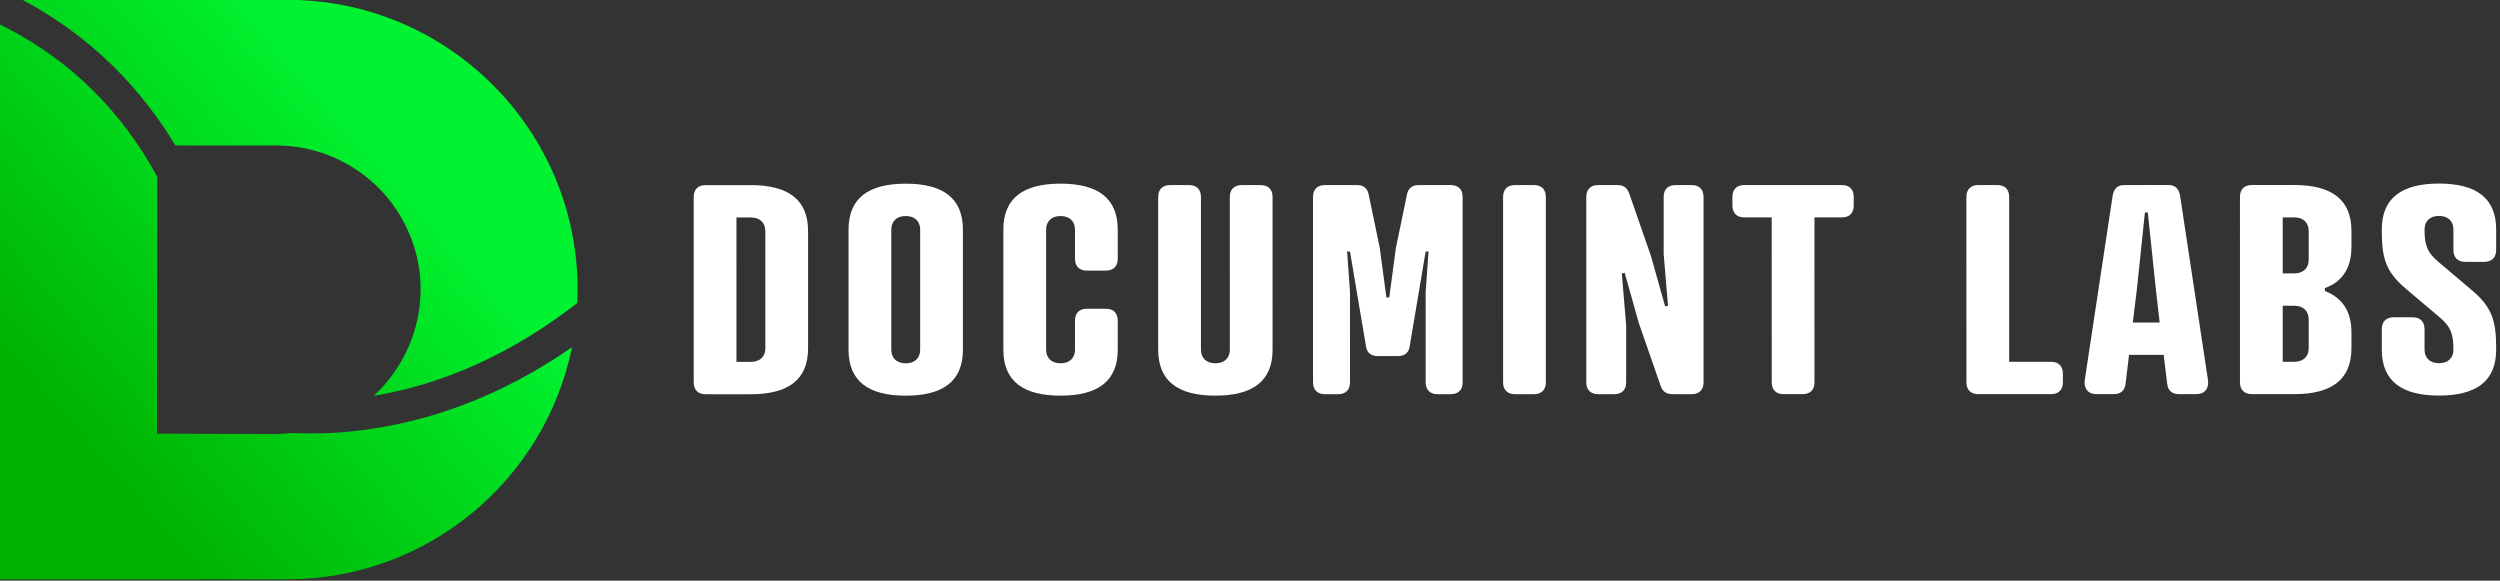<?xml version="1.0" encoding="UTF-8" standalone="no"?>
<!DOCTYPE svg PUBLIC "-//W3C//DTD SVG 1.1//EN" "http://www.w3.org/Graphics/SVG/1.1/DTD/svg11.dtd">
<svg width="100%" height="100%" viewBox="0 0 564 131" version="1.1" xmlns="http://www.w3.org/2000/svg" xmlns:xlink="http://www.w3.org/1999/xlink" xml:space="preserve" xmlns:serif="http://www.serif.com/" style="fill-rule:evenodd;clip-rule:evenodd;stroke-linejoin:round;stroke-miterlimit:2;">
    <rect x="0" y="0" width="564" height="131" fill="#333333" stroke="none"/>
    <g transform="matrix(1,0,0,1,169.403,49.062)">
        <path d="M0,32.579C2.151,32.579 3.258,31.276 3.258,29.516L3.257,3.062C3.256,1.303 2.148,0.001 -0.002,0.001L-3.26,0.001L-3.257,32.579L0,32.579ZM-10.229,39.877C-11.923,39.877 -12.9,38.9 -12.9,37.206L-12.903,-4.625C-12.903,-6.319 -11.926,-7.296 -10.232,-7.296L-0.002,-7.297C8.403,-7.298 12.899,-4.041 12.9,3.062L12.901,29.516C12.901,36.618 8.407,39.876 0.001,39.877L-10.229,39.877Z" style="fill:white;fill-rule:nonzero;"/>
    </g>
    <g transform="matrix(1,0,0,1,201.074,78.902)">
        <path d="M0,-27.105L0.002,-0C0.002,1.759 1.109,3.063 3.259,3.063C5.41,3.063 6.517,1.759 6.517,-0L6.516,-27.105C6.515,-28.865 5.407,-30.168 3.257,-30.168C1.107,-30.168 -0.001,-28.865 0,-27.105M16.159,-27.106L16.16,-0C16.161,7.102 11.666,10.36 3.26,10.361C-5.145,10.361 -9.641,7.103 -9.641,0.001L-9.643,-27.104C-9.644,-34.206 -5.148,-37.464 3.257,-37.465C11.662,-37.466 16.158,-34.208 16.159,-27.106" style="fill:white;fill-rule:nonzero;"/>
    </g>
    <g transform="matrix(1,0,0,1,252.161,72.32)">
        <path d="M0,-13.946C0,-12.251 -0.977,-11.274 -2.672,-11.274L-6.971,-11.274C-8.665,-11.274 -9.643,-12.25 -9.643,-13.945L-9.643,-20.526C-9.644,-22.285 -10.751,-23.588 -12.902,-23.588C-15.052,-23.588 -16.159,-22.285 -16.159,-20.526L-16.157,6.58C-16.157,8.339 -15.05,9.642 -12.9,9.642C-10.749,9.642 -9.641,8.339 -9.641,6.58L-9.642,-0.001C-9.642,-1.695 -8.665,-2.673 -6.971,-2.673L-2.671,-2.674C-0.976,-2.674 0.001,-1.696 0.001,-0.002L0.002,6.579C0.002,13.681 -4.493,16.939 -12.899,16.94C-21.304,16.941 -25.8,13.683 -25.801,6.581L-25.802,-20.525C-25.803,-27.627 -21.307,-30.885 -12.902,-30.886C-4.496,-30.887 -0.001,-27.629 0,-20.526L0,-13.946Z" style="fill:white;fill-rule:nonzero;"/>
    </g>
    <g transform="matrix(1,0,0,1,261.287,86.585)">
        <path d="M0,-42.155C0,-43.85 0.978,-44.827 2.672,-44.827L6.972,-44.827C8.666,-44.827 9.644,-43.85 9.644,-42.155L9.646,-7.687C9.646,-5.928 10.754,-4.625 12.904,-4.625C15.054,-4.625 16.162,-5.929 16.162,-7.688L16.159,-42.156C16.159,-43.851 17.137,-44.827 18.831,-44.827L23.131,-44.828C24.826,-44.828 25.802,-43.851 25.802,-42.157L25.805,-7.689C25.806,-0.587 21.31,2.672 12.905,2.672C4.5,2.673 0.003,-0.585 0.002,-7.687L0,-42.155Z" style="fill:white;fill-rule:nonzero;"/>
    </g>
    <g transform="matrix(1,0,0,1,310.815,50.356)">
        <path d="M0,29.973C-1.564,29.973 -2.411,29.126 -2.607,28.018L-6.257,6.387L-6.909,6.387L-6.256,15.508L-6.254,35.903C-6.254,37.597 -7.232,38.574 -8.926,38.574L-11.924,38.574C-13.618,38.574 -14.594,37.597 -14.594,35.903L-14.598,-5.928C-14.598,-7.687 -13.556,-8.599 -11.927,-8.599L-4.694,-8.599C-3,-8.6 -2.218,-7.753 -1.958,-6.059L0.454,5.539L1.954,16.746L2.605,16.746L4.103,5.539L6.513,-6.059C6.773,-7.753 7.556,-8.601 9.25,-8.601L16.482,-8.601C18.111,-8.601 19.153,-7.69 19.153,-5.93L19.156,35.9C19.156,37.594 18.18,38.573 16.486,38.573L13.488,38.573C11.794,38.573 10.816,37.595 10.816,35.901L10.815,15.507L11.465,6.385L10.814,6.385L7.167,28.018C6.971,29.126 6.124,29.973 4.56,29.973L0,29.973Z" style="fill:white;fill-rule:nonzero;"/>
    </g>
    <g transform="matrix(1,0,0,1,348.743,44.425)">
        <path d="M0,41.83C0,43.524 -0.978,44.502 -2.672,44.502L-6.972,44.502C-8.666,44.502 -9.644,43.525 -9.644,41.831L-9.647,0C-9.647,-1.694 -8.67,-2.671 -6.976,-2.672L-2.675,-2.672C-0.981,-2.672 -0.003,-1.695 -0.003,0L0,41.83Z" style="fill:white;fill-rule:nonzero;"/>
    </g>
    <g transform="matrix(1,0,0,1,375.326,86.254)">
        <path d="M0,-41.831C0,-43.526 0.978,-44.503 2.672,-44.503L6.321,-44.503C8.015,-44.503 8.992,-43.527 8.992,-41.832L8.995,-0.001C8.995,1.693 8.018,2.67 6.324,2.67L1.958,2.67C0.329,2.671 -0.322,1.824 -0.713,0.717L-5.602,-13.358L-8.795,-24.695L-9.447,-24.565L-8.468,-12.902L-8.467,-0.001C-8.467,1.693 -9.444,2.671 -11.138,2.672L-14.787,2.672C-16.481,2.672 -17.458,1.694 -17.458,-0L-17.462,-41.83C-17.462,-43.525 -16.485,-44.502 -14.791,-44.502L-10.425,-44.502C-8.796,-44.503 -8.145,-43.656 -7.754,-42.548L-2.865,-28.474L0.328,-17.137L0.979,-17.267L0.001,-28.931L0,-41.831Z" style="fill:white;fill-rule:nonzero;"/>
    </g>
    <g transform="matrix(1,0,0,1,409.343,81.624)">
        <path d="M0,-32.578L0.003,4.626C0.003,6.32 -0.974,7.298 -2.668,7.298L-6.969,7.298C-8.663,7.298 -9.64,6.321 -9.64,4.627L-9.643,-32.577L-15.833,-32.577C-17.527,-32.577 -18.505,-33.555 -18.505,-35.249L-18.505,-37.203C-18.505,-38.898 -17.527,-39.875 -15.833,-39.875L6.189,-39.876C7.884,-39.876 8.861,-38.9 8.861,-37.205L8.861,-35.25C8.861,-33.556 7.884,-32.579 6.189,-32.579L0,-32.578Z" style="fill:white;fill-rule:nonzero;"/>
    </g>
    <g transform="matrix(1,0,0,1,453.268,49.044)">
        <path d="M0,32.578L9.448,32.577C11.142,32.577 12.119,33.555 12.119,35.249L12.12,37.203C12.12,38.897 11.142,39.875 9.448,39.875L-6.971,39.876C-8.665,39.876 -9.643,38.899 -9.643,37.205L-9.646,-4.626C-9.646,-6.32 -8.669,-7.297 -6.975,-7.297L-2.674,-7.298C-0.98,-7.298 -0.002,-6.321 -0.002,-4.626L0,32.578Z" style="fill:white;fill-rule:nonzero;"/>
    </g>
    <g transform="matrix(1,0,0,1,481.158,57.902)">
        <path d="M0,14.857L6.06,14.856L5.213,7.428L3.387,-9.969L2.735,-9.969L0.913,7.429L0,14.857ZM7.756,28.669L6.973,22.153L-0.846,22.154L-1.627,28.67C-1.822,30.494 -3.06,31.016 -4.298,31.016L-8.208,31.016C-10.162,31.016 -11.14,29.648 -10.815,27.693L-4.563,-13.617C-4.302,-15.507 -3.325,-16.158 -1.825,-16.158L7.947,-16.159C9.447,-16.159 10.424,-15.507 10.685,-13.618L16.942,27.691C17.268,29.645 16.291,31.014 14.336,31.014L10.427,31.015C9.189,31.015 7.951,30.493 7.756,28.669" style="fill:white;fill-rule:nonzero;"/>
    </g>
    <g transform="matrix(1,0,0,1,517.587,49.039)">
        <path d="M0,32.578C2.151,32.578 3.258,31.275 3.258,29.515L3.257,23C3.257,21.241 2.15,19.937 -0.001,19.937L-2.607,19.938L-2.606,32.579L0,32.578ZM-0.002,12.64C2.149,12.64 3.257,11.337 3.257,9.578L3.257,3.061C3.256,1.302 2.148,0 -0.002,0L-2.608,0L-2.608,12.64L-0.002,12.64ZM-9.577,39.876C-11.271,39.876 -12.249,38.9 -12.249,37.206L-12.252,-4.625C-12.252,-6.32 -11.275,-7.297 -9.581,-7.297L-0.002,-7.298C8.403,-7.298 12.899,-4.042 12.9,3.061L12.9,6.645C12.9,11.466 10.815,14.529 6.906,15.963L6.906,16.614C10.815,18.113 12.9,21.174 12.901,25.931L12.901,29.515C12.901,36.617 8.407,39.876 0.001,39.876L-9.577,39.876Z" style="fill:white;fill-rule:nonzero;"/>
    </g>
    <g transform="matrix(1,0,0,1,550.169,71.515)">
        <path d="M0,-12.379L7.624,-5.929C12.315,-1.955 12.967,1.303 12.968,7.363C12.969,14.465 8.473,17.723 0.067,17.724C-8.338,17.724 -12.834,14.467 -12.835,7.365L-12.835,2.739C-12.836,1.045 -11.858,0.067 -10.164,0.067L-5.863,0.066C-4.169,0.066 -3.192,1.044 -3.191,2.738L-3.191,7.364C-3.191,9.123 -2.083,10.427 0.067,10.427C2.217,10.427 3.325,9.122 3.325,7.363C3.325,3.975 2.802,2.215 0.131,0.001L-7.492,-6.449C-12.184,-10.423 -12.836,-13.681 -12.836,-19.741C-12.837,-26.843 -8.341,-30.102 0.064,-30.102C8.47,-30.103 12.965,-26.844 12.966,-19.742L12.966,-15.116C12.966,-13.422 11.989,-12.445 10.295,-12.445L5.995,-12.445C4.301,-12.445 3.323,-13.422 3.323,-15.116L3.323,-19.742C3.322,-21.502 2.215,-22.804 0.064,-22.804C-2.086,-22.804 -3.193,-21.501 -3.192,-19.741C-3.192,-16.354 -2.672,-14.594 0,-12.379" style="fill:white;fill-rule:nonzero;"/>
    </g>
    <g transform="matrix(-72.73,63.032,63.032,72.73,79.209,24.189)">
        <path d="M-0.052,-0.288L0.417,-0.694C0.369,-0.569 0.335,-0.402 0.37,-0.202L0.191,-0.047C0.12,0.015 0.081,0.1 0.075,0.187C0.07,0.272 0.096,0.36 0.157,0.43C0.222,0.504 0.312,0.543 0.403,0.546C0.259,0.634 0.09,0.684 -0.1,0.694C-0.107,0.687 -0.114,0.679 -0.121,0.671C-0.367,0.388 -0.336,-0.042 -0.052,-0.288Z" style="fill:url(#_Linear1);fill-rule:nonzero;"/>
    </g>
    <g transform="matrix(-72.73,63.032,63.032,72.73,89.436,35.989)">
        <path d="M1.347,0.135L0.838,0.576C0.588,0.792 0.228,0.795 -0.023,0.602C0.143,0.584 0.311,0.534 0.465,0.434C0.506,0.408 0.542,0.38 0.574,0.352C0.585,0.342 0.596,0.333 0.606,0.323C0.615,0.317 0.625,0.309 0.634,0.302L0.845,0.118L0.45,-0.337C0.413,-0.506 0.425,-0.672 0.488,-0.831C0.49,-0.837 0.493,-0.842 0.495,-0.848L1.347,0.135Z" style="fill:url(#_Linear2);fill-rule:nonzero;"/>
    </g>
    <defs>
        <linearGradient id="_Linear1" x1="0" y1="0" x2="1" y2="0" gradientUnits="userSpaceOnUse" gradientTransform="matrix(1,5.55112e-17,5.55112e-17,-1,0,-2.13148e-06)"><stop offset="0" style="stop-color:rgb(0,242,48);stop-opacity:1"/><stop offset="1" style="stop-color:rgb(0,178,0);stop-opacity:1"/></linearGradient>
        <linearGradient id="_Linear2" x1="0" y1="0" x2="1" y2="0" gradientUnits="userSpaceOnUse" gradientTransform="matrix(1,5.55112e-17,5.55112e-17,-1,0,-0.053)"><stop offset="0" style="stop-color:rgb(0,242,48);stop-opacity:1"/><stop offset="1" style="stop-color:rgb(0,178,0);stop-opacity:1"/></linearGradient>
    </defs>
</svg>
